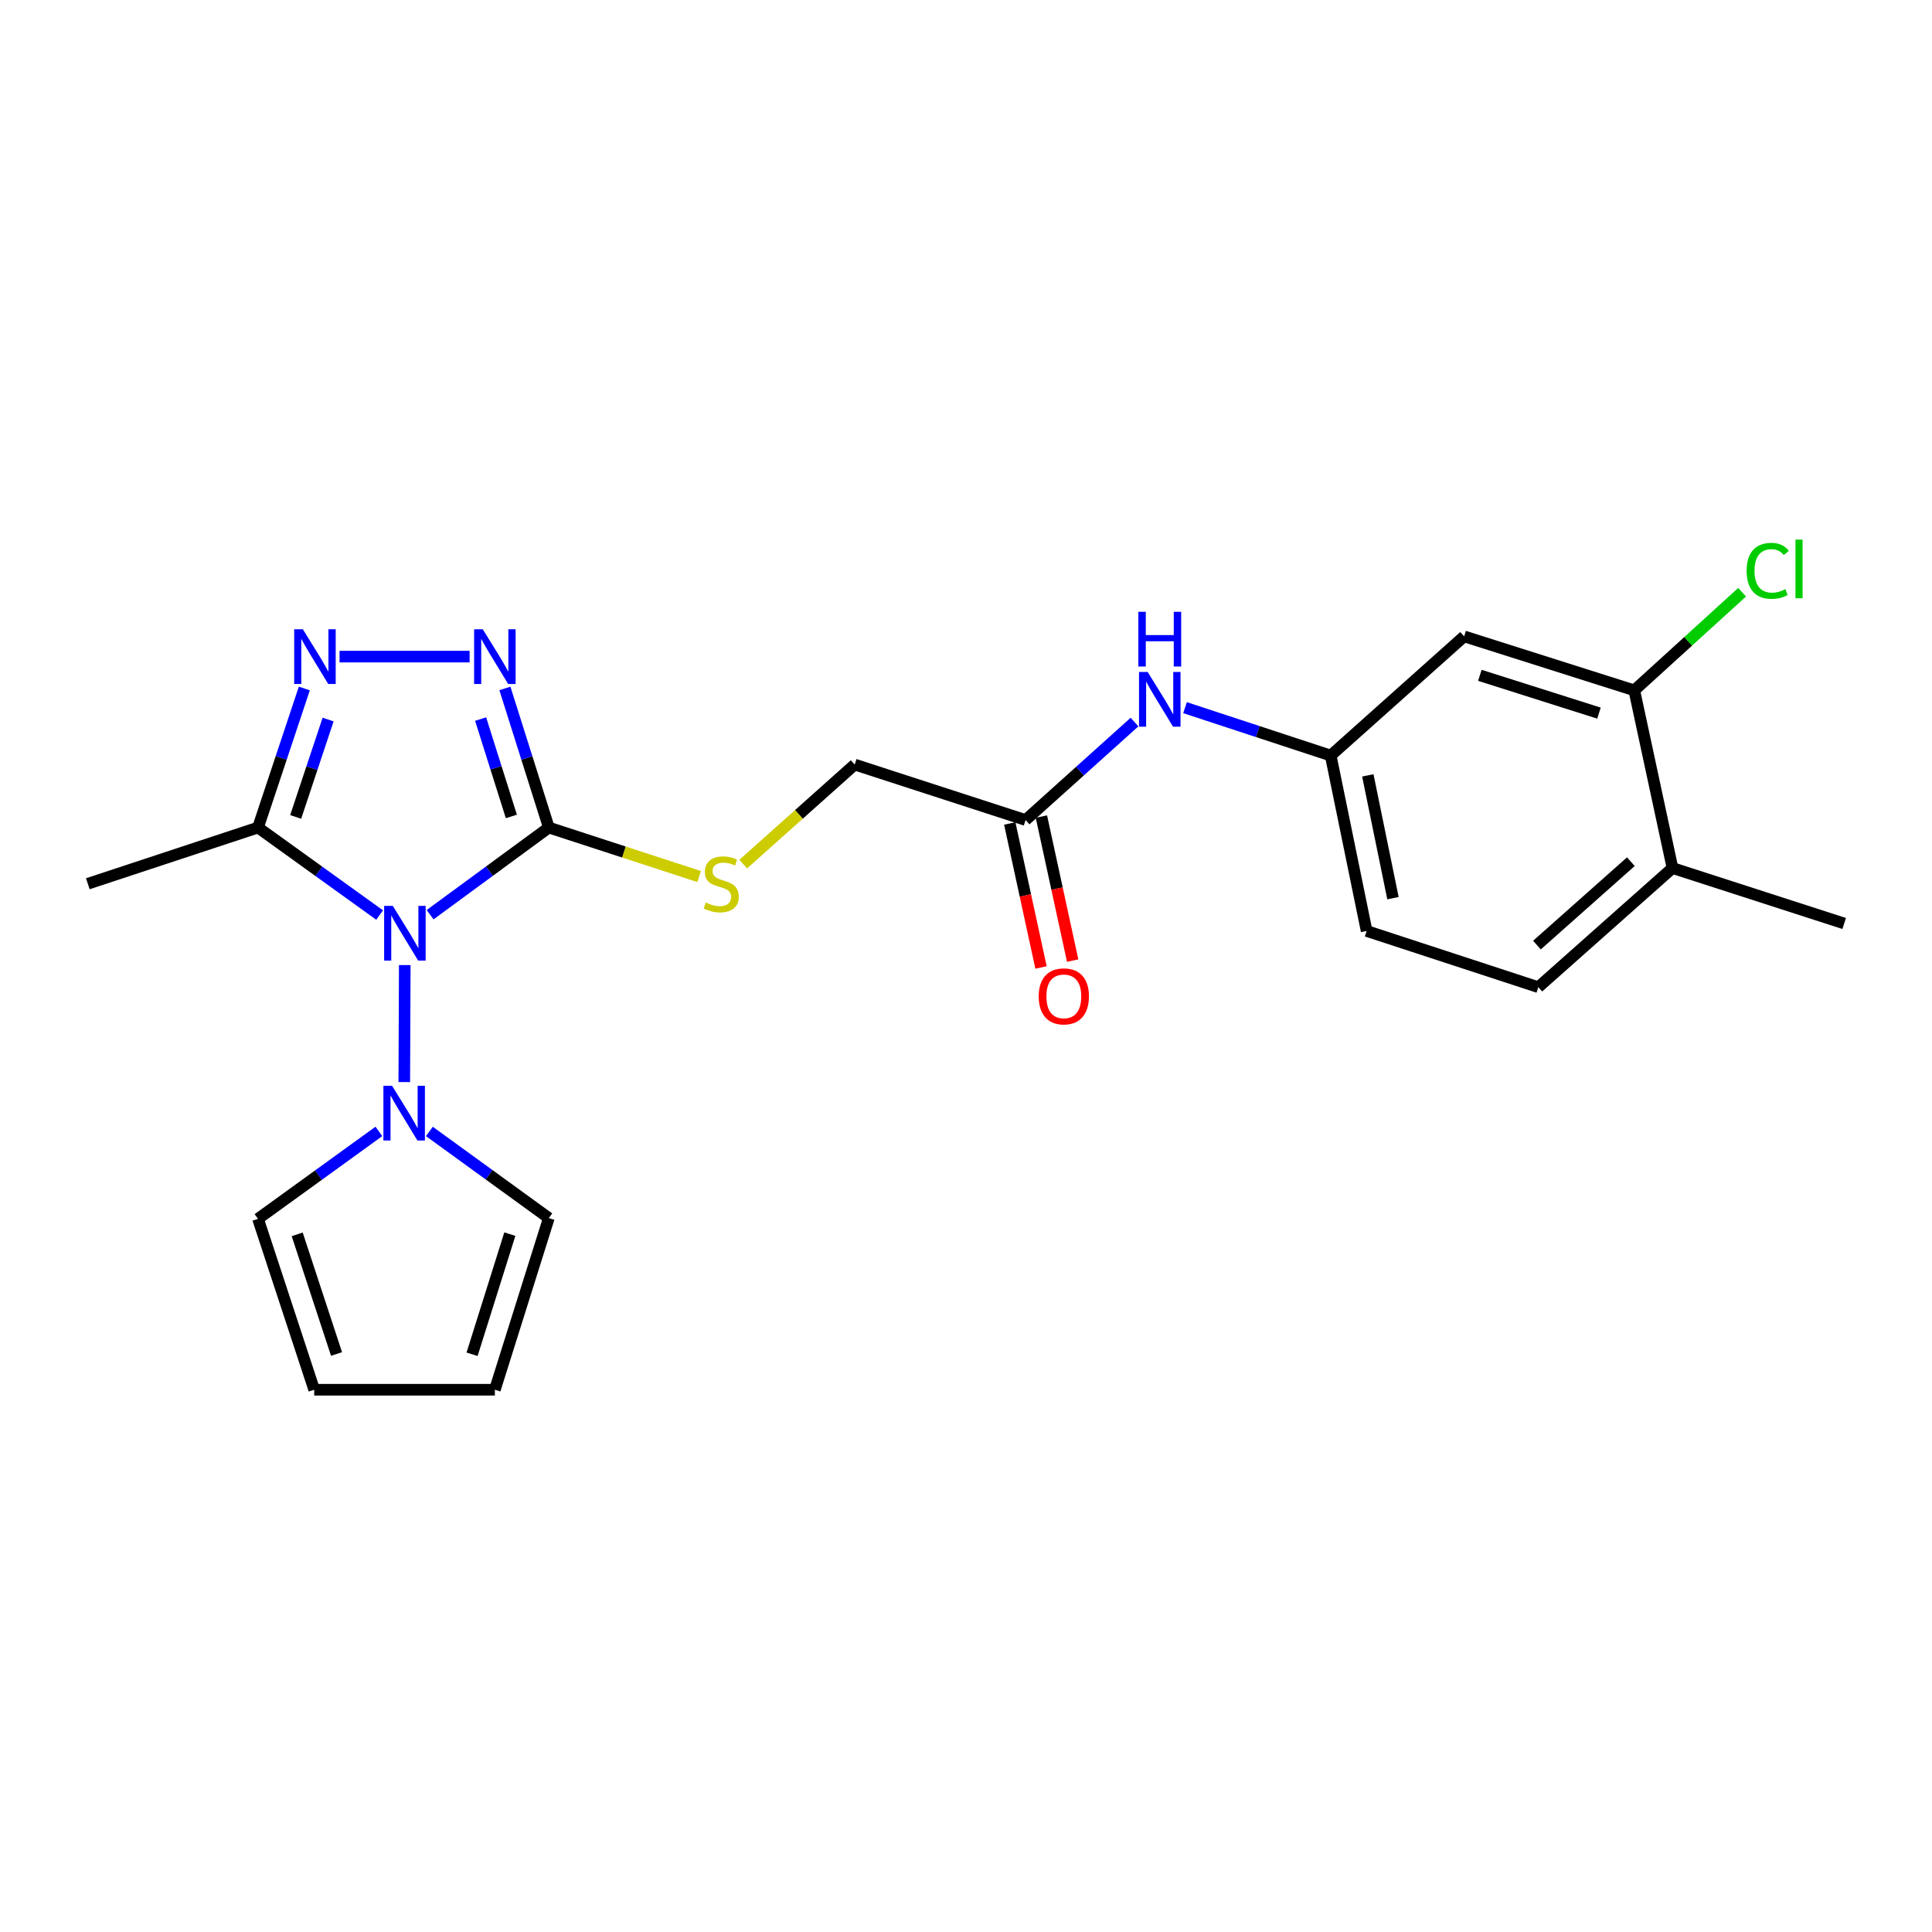 <?xml version='1.0' encoding='iso-8859-1'?>
<svg version='1.1' baseProfile='full'
              xmlns='http://www.w3.org/2000/svg'
                      xmlns:rdkit='http://www.rdkit.org/xml'
                      xmlns:xlink='http://www.w3.org/1999/xlink'
                  xml:space='preserve'
width='1000px' height='1000px' viewBox='0 0 1000 1000'>
<!-- END OF HEADER -->
<rect style='opacity:1.0;fill:#FFFFFF;stroke:none' width='1000' height='1000' x='0' y='0'> </rect>
<path class='bond-0' d='M 222.622,473.453 L 253.348,450.896' style='fill:none;fill-rule:evenodd;stroke:#0000FF;stroke-width:6px;stroke-linecap:butt;stroke-linejoin:miter;stroke-opacity:1' />
<path class='bond-0' d='M 253.348,450.896 L 284.073,428.338' style='fill:none;fill-rule:evenodd;stroke:#000000;stroke-width:6px;stroke-linecap:butt;stroke-linejoin:miter;stroke-opacity:1' />
<path class='bond-3' d='M 196.49,473.623 L 165.016,450.981' style='fill:none;fill-rule:evenodd;stroke:#0000FF;stroke-width:6px;stroke-linecap:butt;stroke-linejoin:miter;stroke-opacity:1' />
<path class='bond-3' d='M 165.016,450.981 L 133.542,428.338' style='fill:none;fill-rule:evenodd;stroke:#000000;stroke-width:6px;stroke-linecap:butt;stroke-linejoin:miter;stroke-opacity:1' />
<path class='bond-4' d='M 209.504,499.523 L 209.256,560.084' style='fill:none;fill-rule:evenodd;stroke:#0000FF;stroke-width:6px;stroke-linecap:butt;stroke-linejoin:miter;stroke-opacity:1' />
<path class='bond-1' d='M 284.073,428.338 L 272.708,392.338' style='fill:none;fill-rule:evenodd;stroke:#000000;stroke-width:6px;stroke-linecap:butt;stroke-linejoin:miter;stroke-opacity:1' />
<path class='bond-1' d='M 272.708,392.338 L 261.342,356.339' style='fill:none;fill-rule:evenodd;stroke:#0000FF;stroke-width:6px;stroke-linecap:butt;stroke-linejoin:miter;stroke-opacity:1' />
<path class='bond-1' d='M 264.681,422.584 L 256.724,397.385' style='fill:none;fill-rule:evenodd;stroke:#000000;stroke-width:6px;stroke-linecap:butt;stroke-linejoin:miter;stroke-opacity:1' />
<path class='bond-1' d='M 256.724,397.385 L 248.768,372.185' style='fill:none;fill-rule:evenodd;stroke:#0000FF;stroke-width:6px;stroke-linecap:butt;stroke-linejoin:miter;stroke-opacity:1' />
<path class='bond-5' d='M 284.073,428.338 L 322.977,441.02' style='fill:none;fill-rule:evenodd;stroke:#000000;stroke-width:6px;stroke-linecap:butt;stroke-linejoin:miter;stroke-opacity:1' />
<path class='bond-5' d='M 322.977,441.02 L 361.88,453.703' style='fill:none;fill-rule:evenodd;stroke:#CCCC00;stroke-width:6px;stroke-linecap:butt;stroke-linejoin:miter;stroke-opacity:1' />
<path class='bond-23' d='M 243.071,339.859 L 175.755,339.859' style='fill:none;fill-rule:evenodd;stroke:#0000FF;stroke-width:6px;stroke-linecap:butt;stroke-linejoin:miter;stroke-opacity:1' />
<path class='bond-2' d='M 157.52,356.351 L 145.531,392.344' style='fill:none;fill-rule:evenodd;stroke:#0000FF;stroke-width:6px;stroke-linecap:butt;stroke-linejoin:miter;stroke-opacity:1' />
<path class='bond-2' d='M 145.531,392.344 L 133.542,428.338' style='fill:none;fill-rule:evenodd;stroke:#000000;stroke-width:6px;stroke-linecap:butt;stroke-linejoin:miter;stroke-opacity:1' />
<path class='bond-2' d='M 169.826,372.446 L 161.433,397.641' style='fill:none;fill-rule:evenodd;stroke:#0000FF;stroke-width:6px;stroke-linecap:butt;stroke-linejoin:miter;stroke-opacity:1' />
<path class='bond-2' d='M 161.433,397.641 L 153.041,422.837' style='fill:none;fill-rule:evenodd;stroke:#000000;stroke-width:6px;stroke-linecap:butt;stroke-linejoin:miter;stroke-opacity:1' />
<path class='bond-21' d='M 133.542,428.338 L 45.455,457.428' style='fill:none;fill-rule:evenodd;stroke:#000000;stroke-width:6px;stroke-linecap:butt;stroke-linejoin:miter;stroke-opacity:1' />
<path class='bond-10' d='M 222.242,585.629 L 253.158,608.056' style='fill:none;fill-rule:evenodd;stroke:#0000FF;stroke-width:6px;stroke-linecap:butt;stroke-linejoin:miter;stroke-opacity:1' />
<path class='bond-10' d='M 253.158,608.056 L 284.073,630.483' style='fill:none;fill-rule:evenodd;stroke:#000000;stroke-width:6px;stroke-linecap:butt;stroke-linejoin:miter;stroke-opacity:1' />
<path class='bond-11' d='M 196.116,585.614 L 164.829,608.24' style='fill:none;fill-rule:evenodd;stroke:#0000FF;stroke-width:6px;stroke-linecap:butt;stroke-linejoin:miter;stroke-opacity:1' />
<path class='bond-11' d='M 164.829,608.24 L 133.542,630.865' style='fill:none;fill-rule:evenodd;stroke:#000000;stroke-width:6px;stroke-linecap:butt;stroke-linejoin:miter;stroke-opacity:1' />
<path class='bond-17' d='M 384.702,447.252 L 413.546,421.495' style='fill:none;fill-rule:evenodd;stroke:#CCCC00;stroke-width:6px;stroke-linecap:butt;stroke-linejoin:miter;stroke-opacity:1' />
<path class='bond-17' d='M 413.546,421.495 L 442.389,395.738' style='fill:none;fill-rule:evenodd;stroke:#000000;stroke-width:6px;stroke-linecap:butt;stroke-linejoin:miter;stroke-opacity:1' />
<path class='bond-6' d='M 845.907,357.328 L 757.829,329.384' style='fill:none;fill-rule:evenodd;stroke:#000000;stroke-width:6px;stroke-linecap:butt;stroke-linejoin:miter;stroke-opacity:1' />
<path class='bond-6' d='M 827.627,369.112 L 765.972,349.551' style='fill:none;fill-rule:evenodd;stroke:#000000;stroke-width:6px;stroke-linecap:butt;stroke-linejoin:miter;stroke-opacity:1' />
<path class='bond-19' d='M 845.907,357.328 L 873.812,331.933' style='fill:none;fill-rule:evenodd;stroke:#000000;stroke-width:6px;stroke-linecap:butt;stroke-linejoin:miter;stroke-opacity:1' />
<path class='bond-19' d='M 873.812,331.933 L 901.717,306.537' style='fill:none;fill-rule:evenodd;stroke:#00CC00;stroke-width:6px;stroke-linecap:butt;stroke-linejoin:miter;stroke-opacity:1' />
<path class='bond-25' d='M 845.907,357.328 L 865.676,449.289' style='fill:none;fill-rule:evenodd;stroke:#000000;stroke-width:6px;stroke-linecap:butt;stroke-linejoin:miter;stroke-opacity:1' />
<path class='bond-7' d='M 757.829,329.384 L 688.765,391.073' style='fill:none;fill-rule:evenodd;stroke:#000000;stroke-width:6px;stroke-linecap:butt;stroke-linejoin:miter;stroke-opacity:1' />
<path class='bond-8' d='M 530.84,424.446 L 442.389,395.738' style='fill:none;fill-rule:evenodd;stroke:#000000;stroke-width:6px;stroke-linecap:butt;stroke-linejoin:miter;stroke-opacity:1' />
<path class='bond-9' d='M 530.84,424.446 L 559.03,399.094' style='fill:none;fill-rule:evenodd;stroke:#000000;stroke-width:6px;stroke-linecap:butt;stroke-linejoin:miter;stroke-opacity:1' />
<path class='bond-9' d='M 559.03,399.094 L 587.22,373.742' style='fill:none;fill-rule:evenodd;stroke:#0000FF;stroke-width:6px;stroke-linecap:butt;stroke-linejoin:miter;stroke-opacity:1' />
<path class='bond-16' d='M 522.65,426.224 L 530.741,463.492' style='fill:none;fill-rule:evenodd;stroke:#000000;stroke-width:6px;stroke-linecap:butt;stroke-linejoin:miter;stroke-opacity:1' />
<path class='bond-16' d='M 530.741,463.492 L 538.832,500.759' style='fill:none;fill-rule:evenodd;stroke:#FF0000;stroke-width:6px;stroke-linecap:butt;stroke-linejoin:miter;stroke-opacity:1' />
<path class='bond-16' d='M 539.03,422.668 L 547.12,459.936' style='fill:none;fill-rule:evenodd;stroke:#000000;stroke-width:6px;stroke-linecap:butt;stroke-linejoin:miter;stroke-opacity:1' />
<path class='bond-16' d='M 547.12,459.936 L 555.211,497.204' style='fill:none;fill-rule:evenodd;stroke:#FF0000;stroke-width:6px;stroke-linecap:butt;stroke-linejoin:miter;stroke-opacity:1' />
<path class='bond-12' d='M 613.363,366.281 L 651.064,378.677' style='fill:none;fill-rule:evenodd;stroke:#0000FF;stroke-width:6px;stroke-linecap:butt;stroke-linejoin:miter;stroke-opacity:1' />
<path class='bond-12' d='M 651.064,378.677 L 688.765,391.073' style='fill:none;fill-rule:evenodd;stroke:#000000;stroke-width:6px;stroke-linecap:butt;stroke-linejoin:miter;stroke-opacity:1' />
<path class='bond-15' d='M 284.073,630.483 L 256.139,719.325' style='fill:none;fill-rule:evenodd;stroke:#000000;stroke-width:6px;stroke-linecap:butt;stroke-linejoin:miter;stroke-opacity:1' />
<path class='bond-15' d='M 263.894,638.782 L 244.34,700.972' style='fill:none;fill-rule:evenodd;stroke:#000000;stroke-width:6px;stroke-linecap:butt;stroke-linejoin:miter;stroke-opacity:1' />
<path class='bond-14' d='M 133.542,630.865 L 162.632,719.325' style='fill:none;fill-rule:evenodd;stroke:#000000;stroke-width:6px;stroke-linecap:butt;stroke-linejoin:miter;stroke-opacity:1' />
<path class='bond-14' d='M 153.828,638.898 L 174.19,700.821' style='fill:none;fill-rule:evenodd;stroke:#000000;stroke-width:6px;stroke-linecap:butt;stroke-linejoin:miter;stroke-opacity:1' />
<path class='bond-20' d='M 688.765,391.073 L 707.369,481.87' style='fill:none;fill-rule:evenodd;stroke:#000000;stroke-width:6px;stroke-linecap:butt;stroke-linejoin:miter;stroke-opacity:1' />
<path class='bond-20' d='M 707.975,401.328 L 720.998,464.886' style='fill:none;fill-rule:evenodd;stroke:#000000;stroke-width:6px;stroke-linecap:butt;stroke-linejoin:miter;stroke-opacity:1' />
<path class='bond-13' d='M 865.676,449.289 L 796.23,510.96' style='fill:none;fill-rule:evenodd;stroke:#000000;stroke-width:6px;stroke-linecap:butt;stroke-linejoin:miter;stroke-opacity:1' />
<path class='bond-13' d='M 844.129,446.007 L 795.517,489.177' style='fill:none;fill-rule:evenodd;stroke:#000000;stroke-width:6px;stroke-linecap:butt;stroke-linejoin:miter;stroke-opacity:1' />
<path class='bond-22' d='M 865.676,449.289 L 954.545,477.997' style='fill:none;fill-rule:evenodd;stroke:#000000;stroke-width:6px;stroke-linecap:butt;stroke-linejoin:miter;stroke-opacity:1' />
<path class='bond-24' d='M 162.632,719.325 L 256.139,719.325' style='fill:none;fill-rule:evenodd;stroke:#000000;stroke-width:6px;stroke-linecap:butt;stroke-linejoin:miter;stroke-opacity:1' />
<path class='bond-18' d='M 796.23,510.96 L 707.369,481.87' style='fill:none;fill-rule:evenodd;stroke:#000000;stroke-width:6px;stroke-linecap:butt;stroke-linejoin:miter;stroke-opacity:1' />
<path  class='atom-0' d='M 203.311 468.874
L 212.591 483.874
Q 213.511 485.354, 214.991 488.034
Q 216.471 490.714, 216.551 490.874
L 216.551 468.874
L 220.311 468.874
L 220.311 497.194
L 216.431 497.194
L 206.471 480.794
Q 205.311 478.874, 204.071 476.674
Q 202.871 474.474, 202.511 473.794
L 202.511 497.194
L 198.831 497.194
L 198.831 468.874
L 203.311 468.874
' fill='#0000FF'/>
<path  class='atom-2' d='M 249.879 325.699
L 259.159 340.699
Q 260.079 342.179, 261.559 344.859
Q 263.039 347.539, 263.119 347.699
L 263.119 325.699
L 266.879 325.699
L 266.879 354.019
L 262.999 354.019
L 253.039 337.619
Q 251.879 335.699, 250.639 333.499
Q 249.439 331.299, 249.079 330.619
L 249.079 354.019
L 245.399 354.019
L 245.399 325.699
L 249.879 325.699
' fill='#0000FF'/>
<path  class='atom-3' d='M 156.753 325.699
L 166.033 340.699
Q 166.953 342.179, 168.433 344.859
Q 169.913 347.539, 169.993 347.699
L 169.993 325.699
L 173.753 325.699
L 173.753 354.019
L 169.873 354.019
L 159.913 337.619
Q 158.753 335.699, 157.513 333.499
Q 156.313 331.299, 155.953 330.619
L 155.953 354.019
L 152.273 354.019
L 152.273 325.699
L 156.753 325.699
' fill='#0000FF'/>
<path  class='atom-5' d='M 202.93 562
L 212.21 577
Q 213.13 578.48, 214.61 581.16
Q 216.09 583.84, 216.17 584
L 216.17 562
L 219.93 562
L 219.93 590.32
L 216.05 590.32
L 206.09 573.92
Q 204.93 572, 203.69 569.8
Q 202.49 567.6, 202.13 566.92
L 202.13 590.32
L 198.45 590.32
L 198.45 562
L 202.93 562
' fill='#0000FF'/>
<path  class='atom-6' d='M 365.306 467.148
Q 365.626 467.268, 366.946 467.828
Q 368.266 468.388, 369.706 468.748
Q 371.186 469.068, 372.626 469.068
Q 375.306 469.068, 376.866 467.788
Q 378.426 466.468, 378.426 464.188
Q 378.426 462.628, 377.626 461.668
Q 376.866 460.708, 375.666 460.188
Q 374.466 459.668, 372.466 459.068
Q 369.946 458.308, 368.426 457.588
Q 366.946 456.868, 365.866 455.348
Q 364.826 453.828, 364.826 451.268
Q 364.826 447.708, 367.226 445.508
Q 369.666 443.308, 374.466 443.308
Q 377.746 443.308, 381.466 444.868
L 380.546 447.948
Q 377.146 446.548, 374.586 446.548
Q 371.826 446.548, 370.306 447.708
Q 368.786 448.828, 368.826 450.788
Q 368.826 452.308, 369.586 453.228
Q 370.386 454.148, 371.506 454.668
Q 372.666 455.188, 374.586 455.788
Q 377.146 456.588, 378.666 457.388
Q 380.186 458.188, 381.266 459.828
Q 382.386 461.428, 382.386 464.188
Q 382.386 468.108, 379.746 470.228
Q 377.146 472.308, 372.786 472.308
Q 370.266 472.308, 368.346 471.748
Q 366.466 471.228, 364.226 470.308
L 365.306 467.148
' fill='#CCCC00'/>
<path  class='atom-10' d='M 594.035 347.824
L 603.315 362.824
Q 604.235 364.304, 605.715 366.984
Q 607.195 369.664, 607.275 369.824
L 607.275 347.824
L 611.035 347.824
L 611.035 376.144
L 607.155 376.144
L 597.195 359.744
Q 596.035 357.824, 594.795 355.624
Q 593.595 353.424, 593.235 352.744
L 593.235 376.144
L 589.555 376.144
L 589.555 347.824
L 594.035 347.824
' fill='#0000FF'/>
<path  class='atom-10' d='M 589.215 316.672
L 593.055 316.672
L 593.055 328.712
L 607.535 328.712
L 607.535 316.672
L 611.375 316.672
L 611.375 344.992
L 607.535 344.992
L 607.535 331.912
L 593.055 331.912
L 593.055 344.992
L 589.215 344.992
L 589.215 316.672
' fill='#0000FF'/>
<path  class='atom-17' d='M 537.636 515.714
Q 537.636 508.914, 540.996 505.114
Q 544.356 501.314, 550.636 501.314
Q 556.916 501.314, 560.276 505.114
Q 563.636 508.914, 563.636 515.714
Q 563.636 522.594, 560.236 526.514
Q 556.836 530.394, 550.636 530.394
Q 544.396 530.394, 540.996 526.514
Q 537.636 522.634, 537.636 515.714
M 550.636 527.194
Q 554.956 527.194, 557.276 524.314
Q 559.636 521.394, 559.636 515.714
Q 559.636 510.154, 557.276 507.354
Q 554.956 504.514, 550.636 504.514
Q 546.316 504.514, 543.956 507.314
Q 541.636 510.114, 541.636 515.714
Q 541.636 521.434, 543.956 524.314
Q 546.316 527.194, 550.636 527.194
' fill='#FF0000'/>
<path  class='atom-20' d='M 904.051 295.455
Q 904.051 288.415, 907.331 284.735
Q 910.651 281.015, 916.931 281.015
Q 922.771 281.015, 925.891 285.135
L 923.251 287.295
Q 920.971 284.295, 916.931 284.295
Q 912.651 284.295, 910.371 287.175
Q 908.131 290.015, 908.131 295.455
Q 908.131 301.055, 910.451 303.935
Q 912.811 306.815, 917.371 306.815
Q 920.491 306.815, 924.131 304.935
L 925.251 307.935
Q 923.771 308.895, 921.531 309.455
Q 919.291 310.015, 916.811 310.015
Q 910.651 310.015, 907.331 306.255
Q 904.051 302.495, 904.051 295.455
' fill='#00CC00'/>
<path  class='atom-20' d='M 929.331 279.295
L 933.011 279.295
L 933.011 309.655
L 929.331 309.655
L 929.331 279.295
' fill='#00CC00'/>
</svg>
